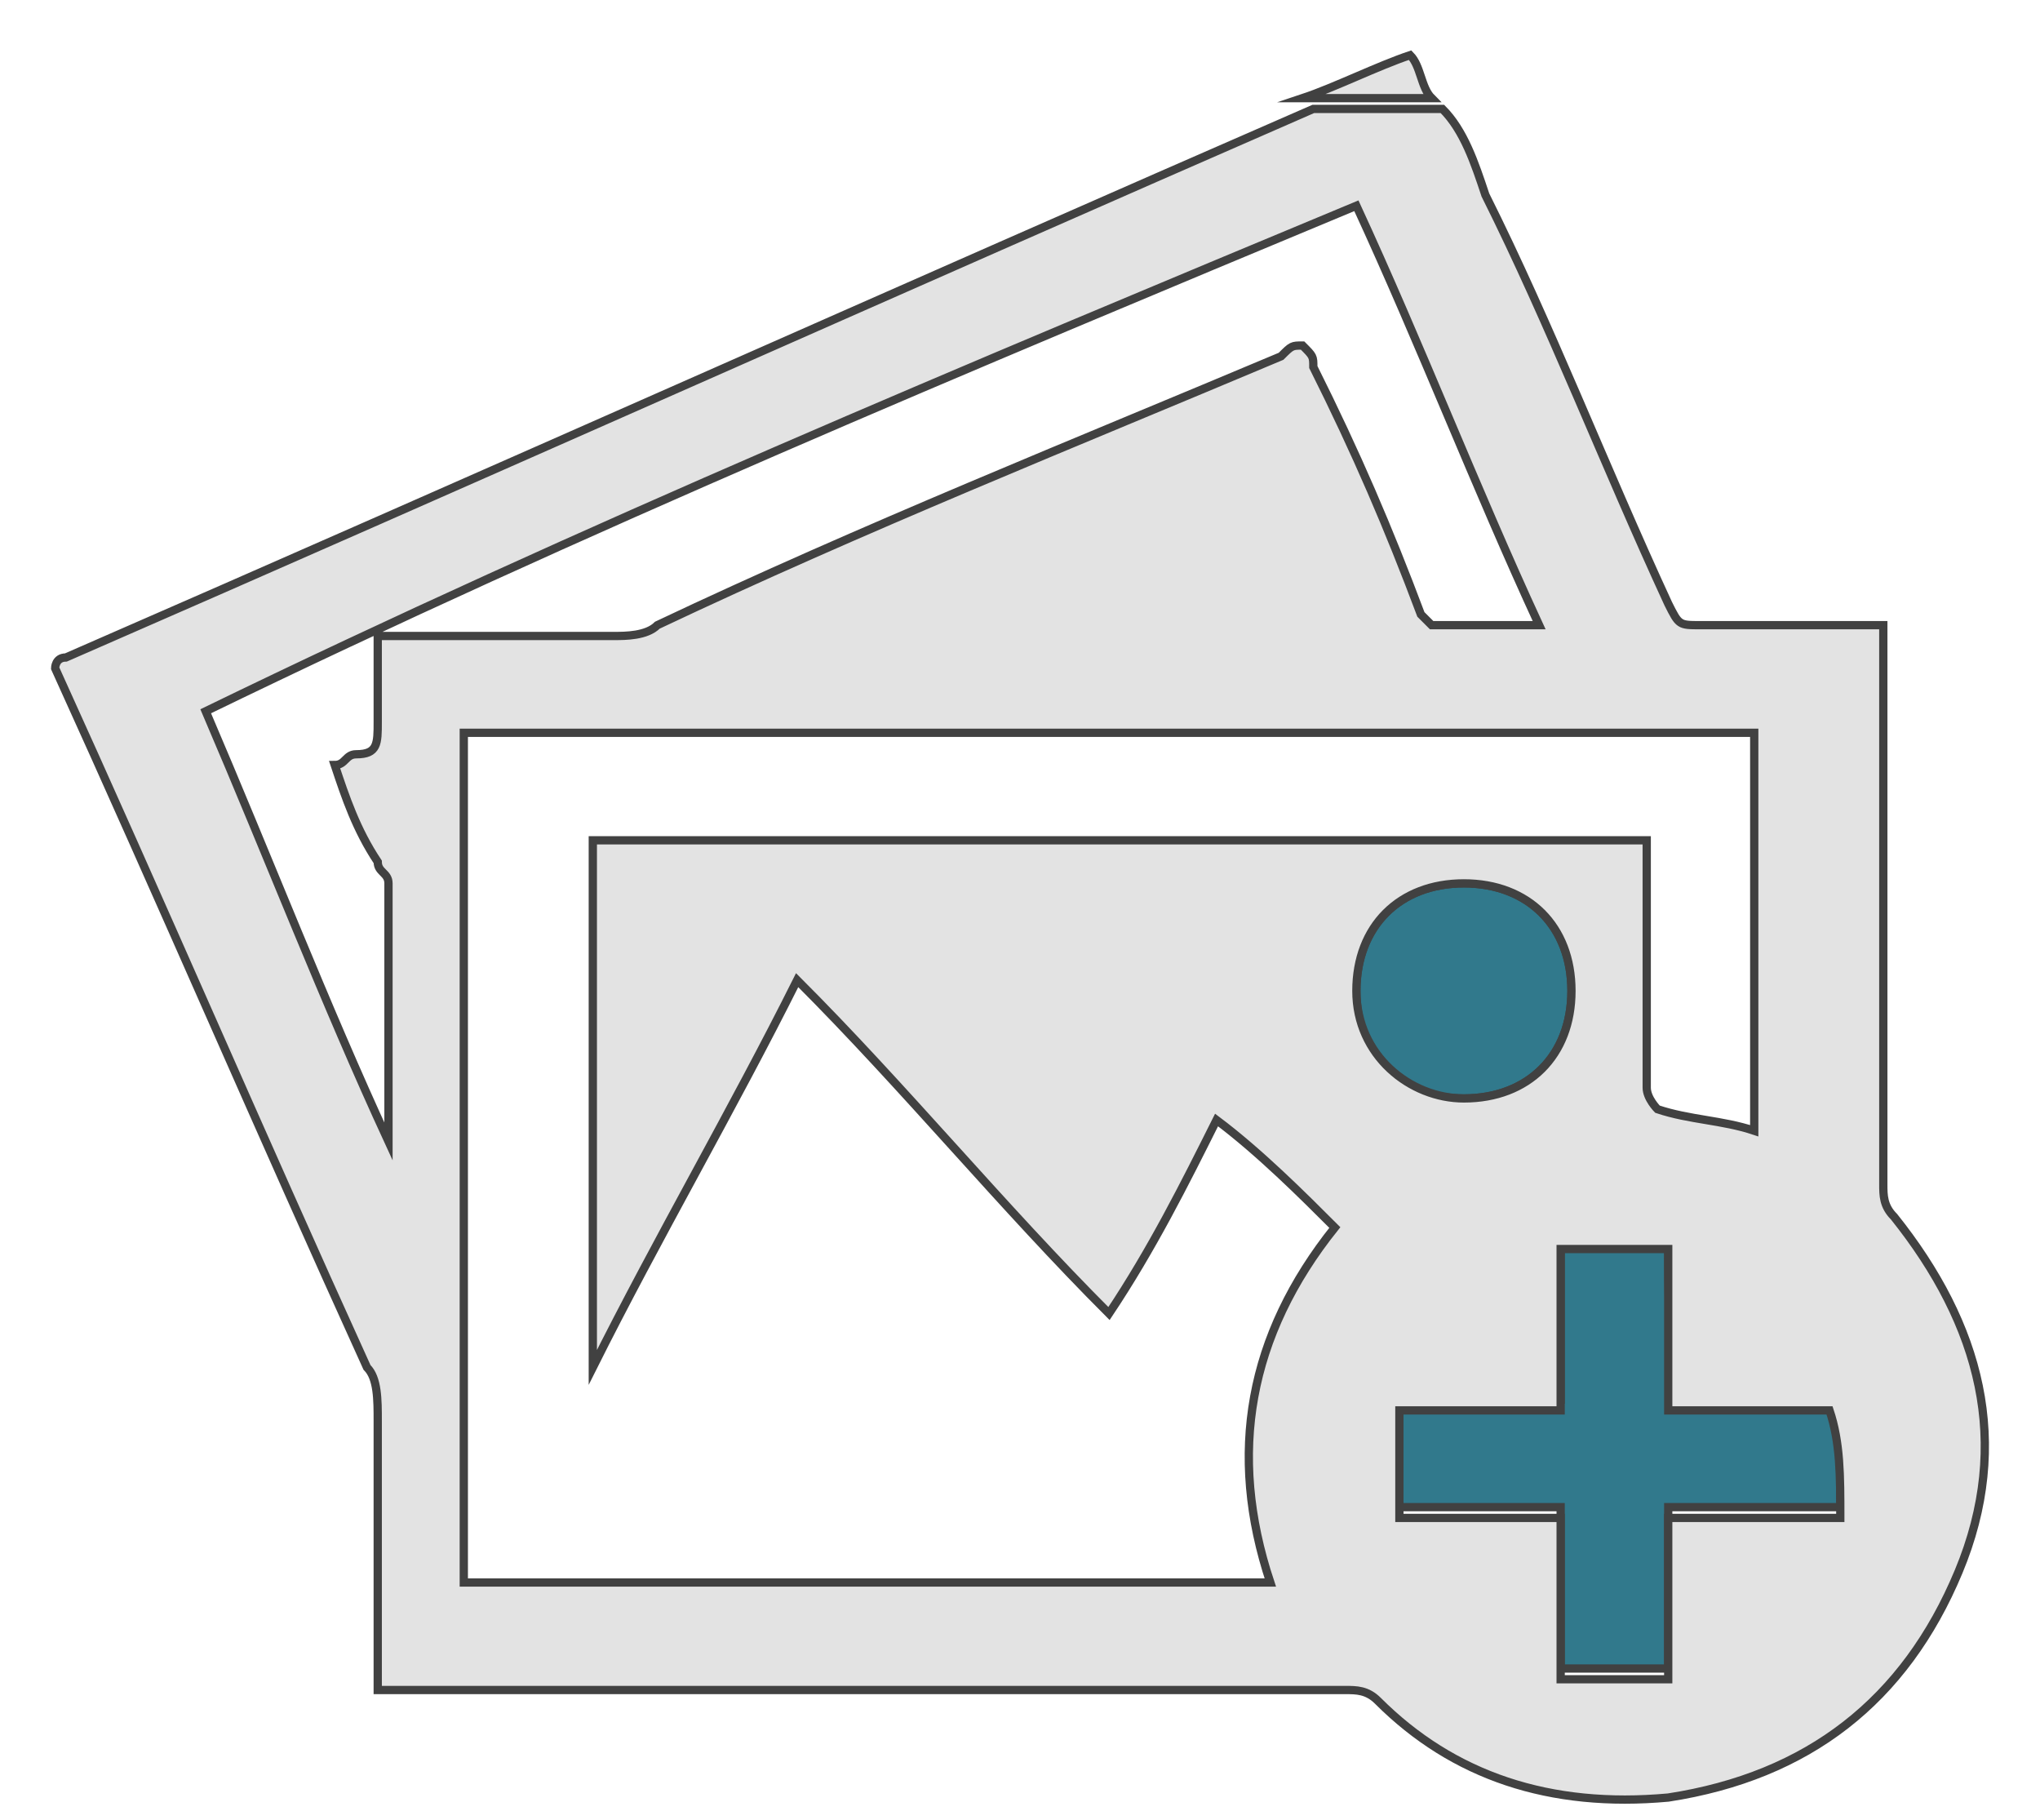<svg width="37" height="33" viewBox="0 0 37 33" fill="none" xmlns="http://www.w3.org/2000/svg">
<path d="M28.502 17.969C28.502 16.799 27.721 16.019 26.551 16.019C25.381 16.019 24.601 16.799 24.601 17.969C24.601 19.139 25.381 19.919 26.551 19.919C27.721 19.919 28.502 19.139 28.502 17.969Z" fill="#31798C" stroke="#414141" stroke-width="0.15" stroke-miterlimit="10"/>
<path d="M30.257 22.455C29.477 22.455 28.892 22.455 28.306 22.455C28.306 23.43 28.306 24.406 28.306 25.381C27.331 25.381 26.356 25.381 25.381 25.381C25.381 26.161 25.381 26.746 25.381 27.331C26.356 27.331 27.331 27.331 28.306 27.331C28.306 28.306 28.306 29.282 28.306 30.257C29.087 30.257 29.672 30.257 30.257 30.257C30.257 29.282 30.257 28.306 30.257 27.331C30.842 27.331 31.232 27.331 31.817 27.331C32.403 27.331 32.793 27.331 33.378 27.331C33.378 26.551 33.378 25.966 33.378 25.186C32.403 25.186 31.427 25.186 30.452 25.186C30.257 24.406 30.257 23.43 30.257 22.455Z" fill="#31798C" stroke="#414141" stroke-width="0.15" stroke-miterlimit="10"/>
<path d="M25.576 1C24.991 1.195 24.21 1.585 23.625 1.78H25.966C25.771 1.585 25.771 1.195 25.576 1Z" fill="#E3E3E3" stroke="#414141" stroke-width="0.15" stroke-miterlimit="10"/>
<path d="M1 12.118C2.95 16.409 4.706 20.505 6.656 24.796C6.851 24.991 6.851 25.381 6.851 25.771C6.851 27.331 6.851 28.892 6.851 30.257C6.851 30.452 6.851 30.452 6.851 30.647C7.046 30.647 7.241 30.647 7.437 30.647C13.093 30.647 18.749 30.647 24.406 30.647C24.601 30.647 24.796 30.647 24.991 30.842C26.356 32.207 28.111 32.793 30.257 32.597C32.793 32.207 34.548 30.842 35.523 28.502C36.498 26.161 35.913 24.015 34.353 22.065C34.158 21.87 34.158 21.675 34.158 21.48C34.158 18.164 34.158 14.848 34.158 11.727C34.158 11.533 34.158 11.533 34.158 11.337C32.988 11.337 32.012 11.337 30.842 11.337C30.452 11.337 30.452 11.337 30.257 10.947C29.087 8.412 28.111 5.876 26.941 3.536C26.746 2.95 26.551 2.365 26.161 1.975H23.82C16.214 5.291 8.802 8.607 1.195 11.923C1 11.923 1 12.118 1 12.118ZM24.601 17.969C24.601 16.799 25.381 16.019 26.551 16.019C27.721 16.019 28.502 16.799 28.502 17.969C28.502 19.139 27.721 19.919 26.551 19.919C25.576 19.919 24.601 19.139 24.601 17.969ZM33.378 27.526C32.793 27.526 32.403 27.526 31.817 27.526C31.427 27.526 30.842 27.526 30.257 27.526C30.257 28.502 30.257 29.477 30.257 30.452C29.477 30.452 28.892 30.452 28.306 30.452C28.306 29.477 28.306 28.502 28.306 27.526C27.331 27.526 26.356 27.526 25.381 27.526C25.381 26.746 25.381 26.161 25.381 25.576C26.356 25.576 27.331 25.576 28.306 25.576C28.306 24.601 28.306 23.625 28.306 22.65C29.087 22.65 29.672 22.65 30.257 22.65C30.257 23.625 30.257 24.601 30.257 25.576C31.232 25.576 32.207 25.576 33.183 25.576C33.378 26.161 33.378 26.746 33.378 27.526ZM31.817 13.288C31.817 15.629 31.817 18.164 31.817 20.505C31.232 20.31 30.647 20.31 30.062 20.114C30.062 20.114 29.867 19.919 29.867 19.724C29.867 18.359 29.867 16.994 29.867 15.629C29.867 15.433 29.867 15.238 29.867 15.238C23.43 15.238 17.189 15.238 10.752 15.238C10.752 18.359 10.752 21.675 10.752 24.796C11.923 22.455 13.288 20.114 14.458 17.774C16.409 19.724 18.164 21.87 20.114 23.82C20.895 22.65 21.48 21.48 22.065 20.31C22.845 20.895 23.625 21.675 24.21 22.26C22.65 24.21 22.26 26.356 23.04 28.697C18.164 28.697 13.288 28.697 8.412 28.697C8.412 23.625 8.412 18.359 8.412 13.288C16.409 13.288 24.21 13.288 31.817 13.288ZM24.601 3.731C25.771 6.266 26.746 8.802 27.916 11.337C27.136 11.337 26.551 11.337 25.966 11.337L25.771 11.142C25.186 9.582 24.601 8.217 23.82 6.656C23.82 6.461 23.82 6.461 23.625 6.266C23.43 6.266 23.43 6.266 23.235 6.461C19.529 8.022 15.629 9.582 11.923 11.337C11.728 11.533 11.338 11.533 11.142 11.533C9.777 11.533 8.607 11.533 7.241 11.533C7.046 11.533 7.046 11.533 6.851 11.533C6.851 12.118 6.851 12.508 6.851 13.093C6.851 13.483 6.851 13.678 6.461 13.678C6.266 13.678 6.266 13.873 6.071 13.873C6.266 14.458 6.461 15.043 6.851 15.629C6.851 15.823 7.046 15.823 7.046 16.019C7.046 17.579 7.046 19.139 7.046 20.7C5.876 18.164 4.901 15.629 3.731 12.898C10.557 9.582 17.579 6.656 24.601 3.731Z" fill="#E3E3E3" stroke="#414141" stroke-width="0.15" stroke-miterlimit="10"/>
</svg>
